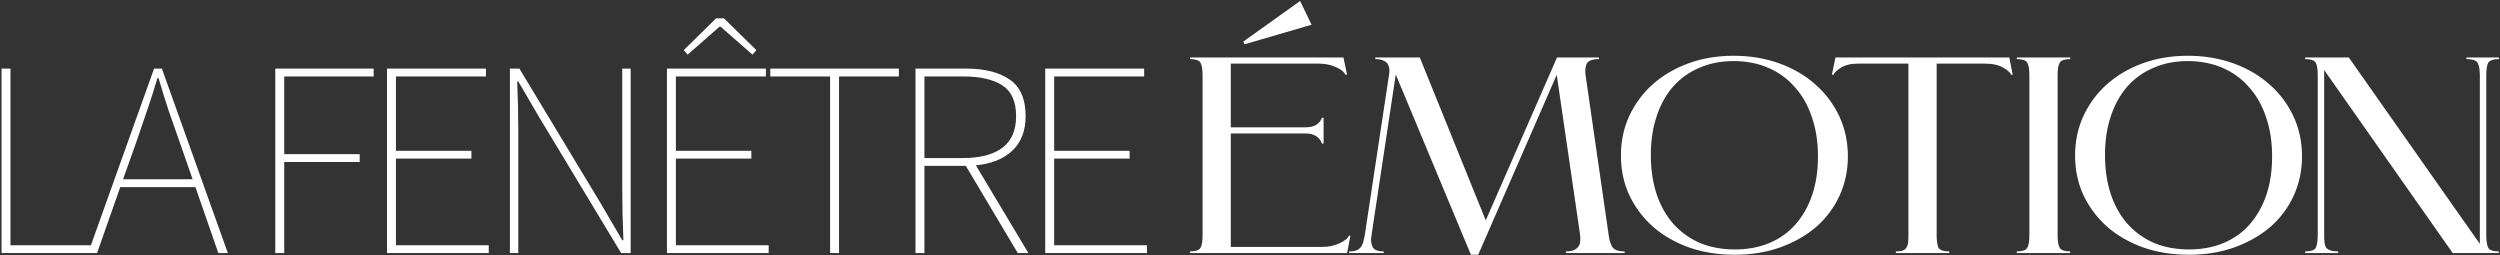 <svg width="1136" height="116" viewBox="0 0 1136 116" fill="none" xmlns="http://www.w3.org/2000/svg" >
<rect x="0" y="0" width="1136" height="116" fill="#333333" stroke="none"/>
<path d="M0.7 115V31.18H4.764V111.444H44.134V115H0.7ZM61.879 64.708L55.91 81.472H87.533L81.691 64.708C79.913 59.628 78.22 54.802 76.611 50.23C75.087 45.573 73.563 40.663 72.039 35.498H71.531C70.007 40.663 68.441 45.573 66.832 50.23C65.308 54.802 63.657 59.628 61.879 64.708ZM40.035 115L70.007 31.18H73.563L103.535 115H99.217L88.803 85.028H54.64L44.099 115H40.035ZM125.091 115V31.18H169.795V34.736H129.155V70.042H163.445V73.598H129.155V115H125.091ZM175.856 115V31.18H220.814V34.736H179.92V68.518H214.21V72.074H179.92V111.444H222.084V115H175.856ZM231.706 115V31.18H236.024L273.108 92.648L282.76 109.158H283.268C283.183 105.094 283.056 101.115 282.887 97.22C282.802 93.325 282.76 89.431 282.76 85.536V31.18H286.57V115H282.252L245.168 53.532L235.516 37.022H235.008C235.177 40.917 235.304 44.727 235.389 48.452C235.474 52.093 235.516 55.903 235.516 59.882V115H231.706ZM303.059 115V31.18H348.017V34.736H307.123V68.518H341.413V72.074H307.123V111.444H349.287V115H303.059ZM312.457 24.83L310.679 22.798L325.411 8.32H328.967L343.699 22.798L341.921 24.83L327.443 12.13H326.935L312.457 24.83ZM377.197 115V34.736H350.019V31.18H408.439V34.736H381.261V115H377.197ZM416 115V31.18H439.114C447.411 31.18 453.973 32.831 458.799 36.133C463.625 39.435 466.038 44.981 466.038 52.77C466.038 59.459 464.006 64.708 459.942 68.518C455.963 72.243 450.459 74.445 443.432 75.122L467.308 115H462.482L438.86 75.376H420.064V115H416ZM420.064 71.82H437.59C445.379 71.82 451.348 70.254 455.497 67.121C459.646 63.988 461.72 59.205 461.72 52.77C461.72 46.166 459.646 41.509 455.497 38.8C451.348 36.091 445.379 34.736 437.59 34.736H420.064V71.82ZM474.951 115V31.18H519.909V34.736H479.015V68.518H513.305V72.074H479.015V111.444H521.179V115H474.951ZM546.447 34.355C546.447 31.392 546.108 29.402 545.431 28.386C544.753 27.37 543.187 26.862 540.732 26.862V26.1H610.455L612.106 33.974H611.344C610.92 32.789 609.523 31.646 607.153 30.545C604.867 29.444 602.115 28.894 598.898 28.894H559.274V57.85H593.31C595.257 57.85 596.866 57.469 598.136 56.707C599.406 55.86 600.252 54.802 600.676 53.532H601.438V65.216H600.676C600.252 63.861 599.406 62.761 598.136 61.914C596.866 61.067 595.257 60.644 593.31 60.644H559.274V112.206H600.549C602.073 112.206 603.512 112.079 604.867 111.825C606.306 111.486 607.576 111.063 608.677 110.555C609.777 110.047 610.709 109.497 611.471 108.904C612.233 108.311 612.698 107.719 612.868 107.126H613.63L612.106 115H540.732V114.238C543.187 114.238 544.753 113.73 545.431 112.714C546.108 111.698 546.447 109.708 546.447 106.745V34.355ZM595.977 11.241L565.497 20.131L564.989 18.861L590.77 0.446L595.977 11.241ZM613.021 114.238C614.46 114.238 615.603 114.069 616.45 113.73C617.381 113.307 618.058 112.756 618.482 112.079C618.99 111.402 619.328 110.64 619.498 109.793C619.752 108.862 619.963 107.93 620.133 106.999L631.182 33.974C631.351 33.043 631.393 32.154 631.309 31.307C631.224 30.46 630.97 29.698 630.547 29.021C630.123 28.344 629.446 27.836 628.515 27.497C627.668 27.074 626.483 26.862 624.959 26.862V26.1H645.152L675.124 100.141L707.509 26.1H726.559V26.862C723.511 26.862 721.648 27.582 720.971 29.021C720.378 30.376 720.209 32.027 720.463 33.974L731.004 106.999C731.258 108.946 731.766 110.64 732.528 112.079C733.374 113.518 735.279 114.238 738.243 114.238V115H711.573V114.238C713.181 114.238 714.409 114.026 715.256 113.603C716.187 113.18 716.864 112.629 717.288 111.952C717.796 111.275 718.05 110.428 718.05 109.412C718.134 108.396 718.092 107.338 717.923 106.237L707.382 33.974L671.695 115.762H668.393L634.23 33.847L623.181 107.126C622.842 109.073 623.011 110.767 623.689 112.206C624.366 113.561 626.059 114.238 628.769 114.238V115H613.021V114.238ZM787.731 25.338C795.182 25.338 802.082 26.481 808.432 28.767C814.782 31.053 820.243 34.228 824.815 38.292C829.472 42.356 833.112 47.182 835.737 52.77C838.362 58.358 839.674 64.454 839.674 71.058C839.674 77.493 838.404 83.462 835.864 88.965C833.324 94.468 829.768 99.21 825.196 103.189C820.624 107.084 815.163 110.174 808.813 112.46C802.548 114.661 795.69 115.762 788.239 115.762C780.788 115.762 773.888 114.661 767.538 112.46C761.188 110.174 755.727 107.041 751.155 103.062C746.583 98.998 742.985 94.214 740.36 88.711C737.82 83.208 736.55 77.196 736.55 70.677C736.55 64.158 737.82 58.146 740.36 52.643C742.985 47.055 746.541 42.271 751.028 38.292C755.6 34.228 761.019 31.053 767.284 28.767C773.549 26.481 780.365 25.338 787.731 25.338ZM787.731 27.751C782.058 27.751 776.894 28.767 772.237 30.799C767.58 32.746 763.601 35.583 760.299 39.308C757.082 42.949 754.584 47.436 752.806 52.77C751.028 58.019 750.139 63.904 750.139 70.423C750.139 77.027 751.028 82.996 752.806 88.33C754.584 93.579 757.124 98.067 760.426 101.792C763.813 105.517 767.834 108.396 772.491 110.428C777.232 112.375 782.524 113.349 788.366 113.349C794.123 113.349 799.33 112.375 803.987 110.428C808.644 108.481 812.581 105.687 815.798 102.046C819.1 98.321 821.64 93.876 823.418 88.711C825.196 83.462 826.085 77.577 826.085 71.058C826.085 64.454 825.154 58.485 823.291 53.151C821.513 47.817 818.931 43.287 815.544 39.562C812.242 35.752 808.22 32.831 803.479 30.799C798.738 28.767 793.488 27.751 787.731 27.751ZM861.474 114.238C862.829 114.238 863.887 114.111 864.649 113.857C865.411 113.518 865.962 113.053 866.3 112.46C866.724 111.783 866.978 110.978 867.062 110.047C867.147 109.116 867.189 108.015 867.189 106.745V28.894H844.583C841.112 28.894 838.403 29.529 836.455 30.799C834.508 32.069 833.407 33.127 833.153 33.974H832.391L834.042 26.1H913.036L914.56 33.974H913.798C913.629 33.127 912.486 32.069 910.369 30.799C908.253 29.529 905.332 28.894 901.606 28.894H880.016V106.745C880.016 109.285 880.27 111.19 880.778 112.46C881.371 113.645 883.022 114.238 885.731 114.238V115H861.474V114.238ZM922.149 34.355C922.149 31.392 921.81 29.402 921.133 28.386C920.455 27.37 918.889 26.862 916.434 26.862V26.1H940.691V26.862C938.235 26.862 936.669 27.37 935.992 28.386C935.314 29.402 934.976 31.392 934.976 34.355V106.745C934.976 109.708 935.314 111.698 935.992 112.714C936.669 113.73 938.235 114.238 940.691 114.238V115H916.434V114.238C918.889 114.238 920.455 113.73 921.133 112.714C921.81 111.698 922.149 109.708 922.149 106.745V34.355ZM994.101 25.338C1001.55 25.338 1008.45 26.481 1014.8 28.767C1021.15 31.053 1026.61 34.228 1031.18 38.292C1035.84 42.356 1039.48 47.182 1042.11 52.77C1044.73 58.358 1046.04 64.454 1046.04 71.058C1046.04 77.493 1044.77 83.462 1042.23 88.965C1039.69 94.468 1036.14 99.21 1031.57 103.189C1026.99 107.084 1021.53 110.174 1015.18 112.46C1008.92 114.661 1002.06 115.762 994.609 115.762C987.158 115.762 980.258 114.661 973.908 112.46C967.558 110.174 962.097 107.041 957.525 103.062C952.953 98.998 949.355 94.214 946.73 88.711C944.19 83.208 942.92 77.196 942.92 70.677C942.92 64.158 944.19 58.146 946.73 52.643C949.355 47.055 952.911 42.271 957.398 38.292C961.97 34.228 967.389 31.053 973.654 28.767C979.919 26.481 986.735 25.338 994.101 25.338ZM994.101 27.751C988.428 27.751 983.264 28.767 978.607 30.799C973.95 32.746 969.971 35.583 966.669 39.308C963.452 42.949 960.954 47.436 959.176 52.77C957.398 58.019 956.509 63.904 956.509 70.423C956.509 77.027 957.398 82.996 959.176 88.33C960.954 93.579 963.494 98.067 966.796 101.792C970.183 105.517 974.204 108.396 978.861 110.428C983.602 112.375 988.894 113.349 994.736 113.349C1000.49 113.349 1005.7 112.375 1010.36 110.428C1015.01 108.481 1018.95 105.687 1022.17 102.046C1025.47 98.321 1028.01 93.876 1029.79 88.711C1031.57 83.462 1032.45 77.577 1032.45 71.058C1032.45 64.454 1031.52 58.485 1029.66 53.151C1027.88 47.817 1025.3 43.287 1021.91 39.562C1018.61 35.752 1014.59 32.831 1009.85 30.799C1005.11 28.767 999.858 27.751 994.101 27.751ZM1126.84 34.355C1126.84 31.815 1126.55 29.952 1125.95 28.767C1125.36 27.497 1123.62 26.862 1120.75 26.862V26.1H1135.48V26.862C1132.77 26.862 1131.12 27.497 1130.52 28.767C1130.02 29.952 1129.76 31.815 1129.76 34.355V106.618C1129.76 109.158 1130.02 111.063 1130.52 112.333C1131.03 113.603 1132.68 114.238 1135.48 114.238V115H1114.52L1056.1 31.815V106.618C1056.1 107.888 1056.15 108.989 1056.23 109.92C1056.31 110.851 1056.53 111.656 1056.86 112.333C1057.29 112.926 1057.92 113.391 1058.77 113.73C1059.7 114.069 1060.93 114.238 1062.45 114.238V115H1047.47V114.238C1050.26 114.238 1051.91 113.603 1052.42 112.333C1052.93 111.063 1053.18 109.158 1053.18 106.618V34.355C1053.18 31.815 1052.93 29.952 1052.42 28.767C1051.91 27.497 1050.26 26.862 1047.47 26.862V26.1H1067.28L1126.84 110.809V34.355Z" fill="white"/>
</svg>

